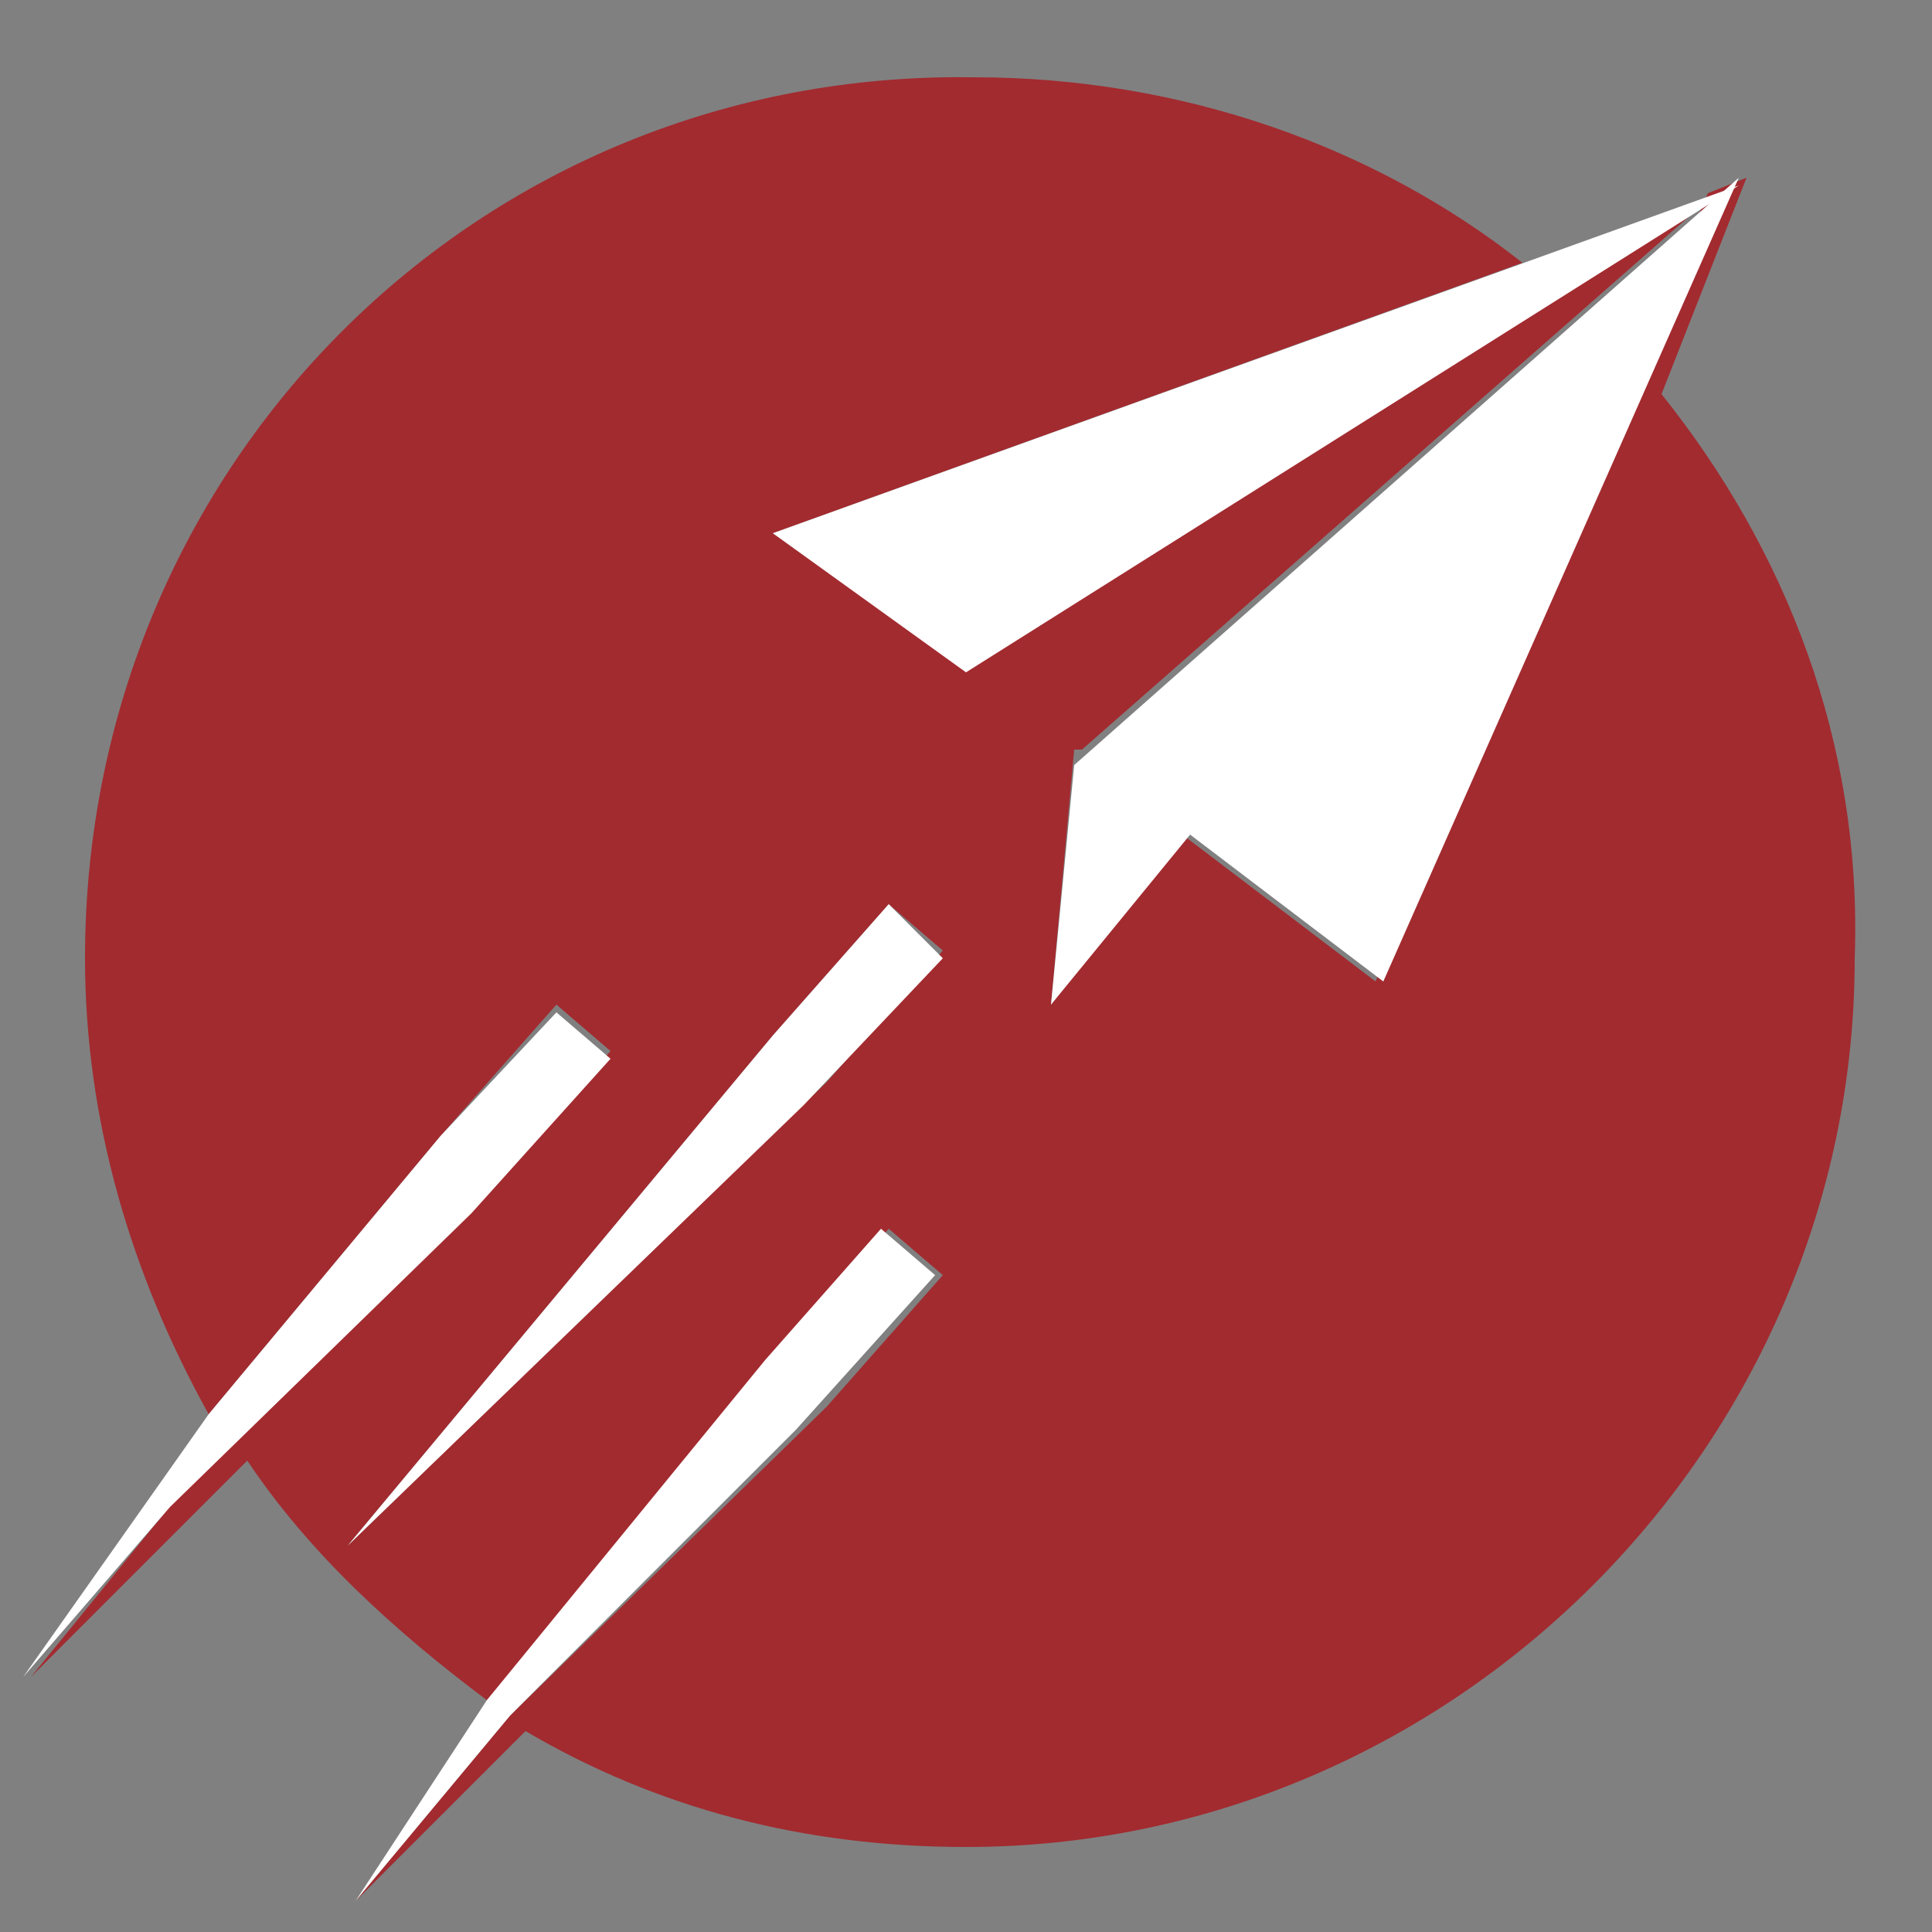 <?xml version="1.0" encoding="utf-8"?>
<!-- Generator: Adobe Illustrator 26.5.0, SVG Export Plug-In . SVG Version: 6.00 Build 0)  -->
<svg version="1.1" id="Layer_1" xmlns="http://www.w3.org/2000/svg" xmlns:xlink="http://www.w3.org/1999/xlink" x="0px" y="0px"
	 viewBox="0 0 25 25" style="enable-background:new 0 0 25 25;" xml:space="preserve">
<rect x="0" y="0" width="25" height="25" fill="#808080" stroke="none"/>
<style type="text/css">
	.st0{fill:#A22B30;}
	.st1{fill:#FFFFFF;}
</style>
<g>
	<path class="st0" d="M21.5,5.1l1.1-2.8l-0.5,0.2l-4.3,10.2l-2.5-1.9L13.6,13l0.3-3.3l0.1,0l8.2-7.2l-9.6,6.1v0L10,6.9l9.7-3.5
		c-1.9-1.5-4.4-2.4-7.1-2.4C6.2,0.9,1.1,6,1.1,12.4c0,2.1,0.6,4.1,1.6,5.9l3-3.6L7.2,13l0.7,0.6l-1.5,1.7L2.6,19l-2.2,2.7l2.8-2.8
		C4,20.1,5.1,21.1,6.3,22l3.7-4.4l1.5-1.7l0.7,0.6l-1.5,1.7l-4.1,4l0,0l-2,2.4l2.2-2.2c1.7,1,3.6,1.5,5.7,1.5
		c6.3,0,11.5-5.2,11.5-11.5C24.1,9.6,23.1,7.1,21.5,5.1L21.5,5.1z M10,13.4l1.5-1.7l0.7,0.6L10.7,14L4.5,20L10,13.4L10,13.4z"/>
	<polygon class="st1" points="10,6.9 22.5,2.4 12.5,8.7 10,6.9 	"/>
	<polygon class="st1" points="13.9,9.9 22.5,2.3 17.9,12.7 15.4,10.8 13.6,13 13.9,9.9 	"/>
	<polygon class="st1" points="10,13.4 11.5,11.7 12.2,12.4 10.4,14.3 4.5,20 10,13.4 	"/>
	<polygon class="st1" points="5.7,14.7 7.2,13.1 7.9,13.7 6.1,15.7 2.2,19.5 0.3,21.7 2.7,18.3 5.7,14.7 	"/>
	<polygon class="st1" points="9.9,17.6 11.4,15.9 12.1,16.5 10.3,18.5 6.6,22.2 4.6,24.6 6.3,22 9.9,17.6 	"/>
</g>
</svg>
